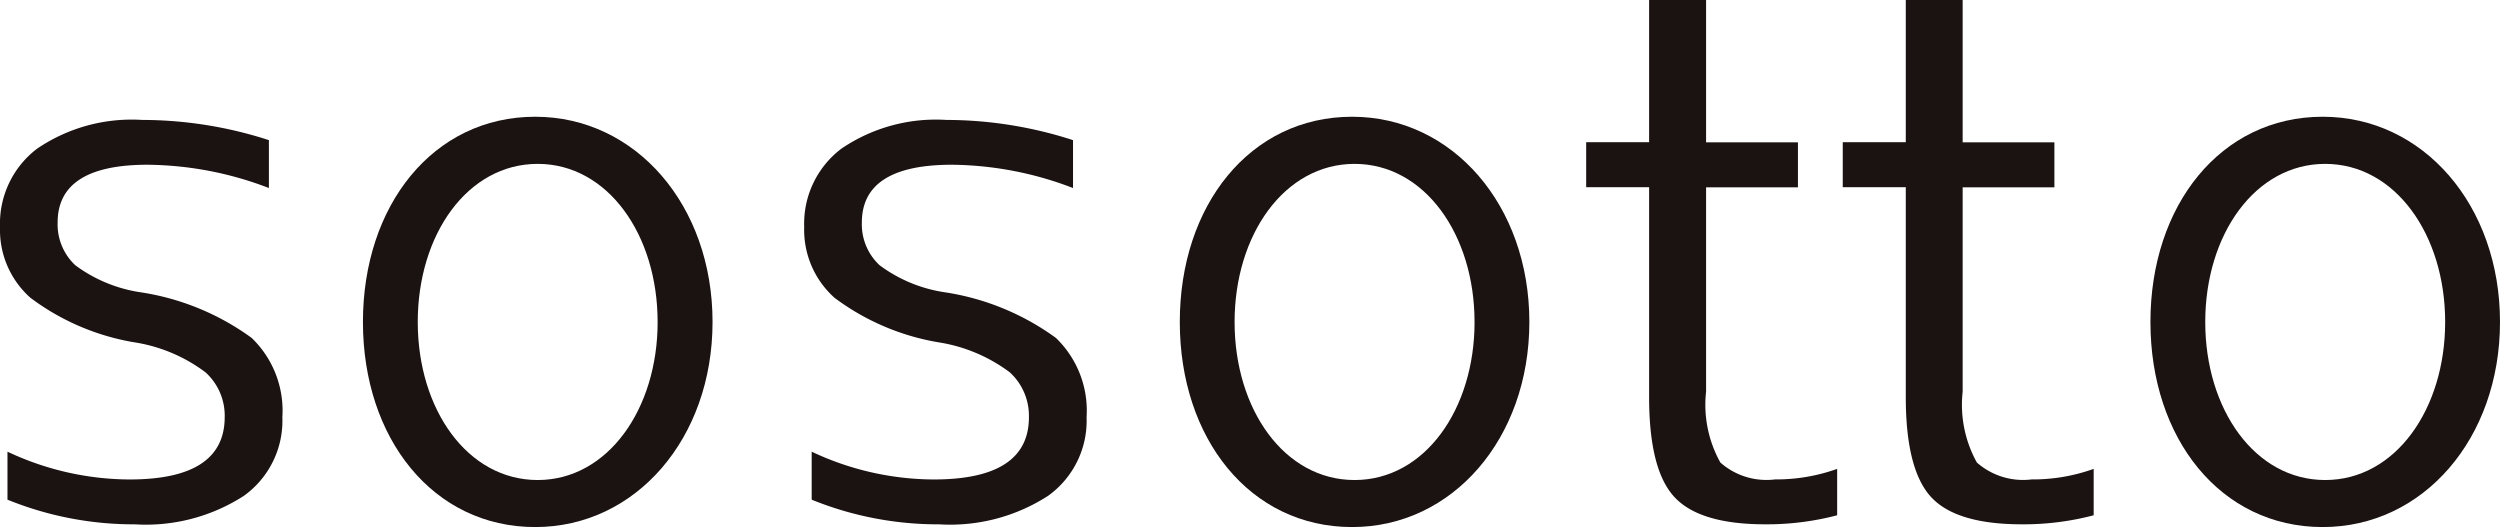 <svg id="logo_sosotto" xmlns="http://www.w3.org/2000/svg" width="109" height="22.98" viewBox="0 0 109 22.98">
  <g id="グループ_88" data-name="グループ 88">
    <path id="パス_193" data-name="パス 193" d="M-334.137,252.58c-2.611,0-3.918.843-3.918,2.517a2.44,2.44,0,0,0,.768,1.863,6.328,6.328,0,0,0,2.827,1.177,11.03,11.03,0,0,1,4.863,1.992,4.4,4.4,0,0,1,1.34,3.458,4.029,4.029,0,0,1-1.682,3.431,7.887,7.887,0,0,1-4.75,1.24,14.618,14.618,0,0,1-5.553-1.075v-2.093a12.575,12.575,0,0,0,5.326,1.212q4.14,0,4.145-2.715a2.552,2.552,0,0,0-.835-1.955,6.931,6.931,0,0,0-3.117-1.312,10.411,10.411,0,0,1-4.519-1.94,3.954,3.954,0,0,1-1.325-3.084,4.1,4.1,0,0,1,1.614-3.415,7.333,7.333,0,0,1,4.589-1.255,17.963,17.963,0,0,1,5.52.881v2.088A15.053,15.053,0,0,0-334.137,252.58Z" transform="translate(340.568 -245.397)" fill="#1b1311"/>
    <path id="パス_194" data-name="パス 194" d="M-270.361,252.58c-2.609,0-3.92.843-3.92,2.517a2.434,2.434,0,0,0,.772,1.863,6.3,6.3,0,0,0,2.823,1.177,11.03,11.03,0,0,1,4.864,1.992,4.4,4.4,0,0,1,1.339,3.458,4.026,4.026,0,0,1-1.683,3.431,7.875,7.875,0,0,1-4.747,1.24,14.626,14.626,0,0,1-5.556-1.075v-2.093a12.558,12.558,0,0,0,5.321,1.212q4.151,0,4.151-2.715a2.571,2.571,0,0,0-.832-1.955,6.977,6.977,0,0,0-3.122-1.312,10.455,10.455,0,0,1-4.523-1.94,3.972,3.972,0,0,1-1.321-3.084,4.1,4.1,0,0,1,1.618-3.415,7.324,7.324,0,0,1,4.587-1.255,17.955,17.955,0,0,1,5.516.881v2.088A15.036,15.036,0,0,0-270.361,252.58Z" transform="translate(311.858 -245.397)" fill="#1b1311"/>
    <path id="パス_195" data-name="パス 195" d="M-209.558,241.116v6.205h4.005v1.962h-4.005v8.911a5.168,5.168,0,0,0,.623,3.088,3.033,3.033,0,0,0,2.382.737,7.9,7.9,0,0,0,2.71-.46v2.023a12.047,12.047,0,0,1-3.135.394c-1.917,0-3.238-.4-3.97-1.2s-1.094-2.243-1.094-4.355v-9.142h-2.744v-1.962h2.744v-6.205Z" transform="translate(283.943 -241.116)" fill="#1b1311"/>
    <path id="パス_196" data-name="パス 196" d="M-189.212,241.116v6.205h4v1.962h-4v8.911a5.186,5.186,0,0,0,.62,3.088,3.046,3.046,0,0,0,2.386.737,7.845,7.845,0,0,0,2.706-.46v2.023a12,12,0,0,1-3.132.394c-1.914,0-3.238-.4-3.966-1.2s-1.094-2.243-1.094-4.355v-9.142h-2.748v-1.962h2.748v-6.205Z" transform="translate(274.784 -241.116)" fill="#1b1311"/>
  </g>
  <path id="パス_197" data-name="パス 197" d="M-296.543,259.322c0,5.079-3.348,8.942-7.732,8.942-4.454,0-7.511-3.863-7.511-8.942s3.057-8.948,7.511-8.948C-299.891,250.374-296.543,254.236-296.543,259.322Zm-2.395,0c0-3.811-2.182-6.893-5.228-6.893-3.062,0-5.23,3.082-5.23,6.893s2.168,6.891,5.23,6.891C-301.12,266.213-298.937,263.127-298.937,259.322Z" transform="translate(327.61 -245.284)" fill="#1b1311"/>
  <path id="パス_198" data-name="パス 198" d="M-231.77,259.322c0,5.079-3.348,8.942-7.727,8.942-4.46,0-7.514-3.863-7.514-8.942s3.054-8.948,7.514-8.948C-235.118,250.374-231.77,254.236-231.77,259.322Zm-2.39,0c0-3.811-2.183-6.893-5.232-6.893s-5.23,3.082-5.23,6.893,2.169,6.891,5.23,6.891S-234.159,263.127-234.159,259.322Z" transform="translate(298.45 -245.284)" fill="#1b1311"/>
  <path id="パス_199" data-name="パス 199" d="M-154.8,259.322c0,5.079-3.345,8.942-7.73,8.942-4.455,0-7.511-3.863-7.511-8.942s3.056-8.948,7.511-8.948C-158.145,250.374-154.8,254.236-154.8,259.322Zm-2.391,0c0-3.811-2.182-6.893-5.232-6.893s-5.228,3.082-5.228,6.893,2.169,6.891,5.228,6.891S-157.191,263.127-157.191,259.322Z" transform="translate(263.8 -245.284)" fill="#1b1311"/>
</svg>
